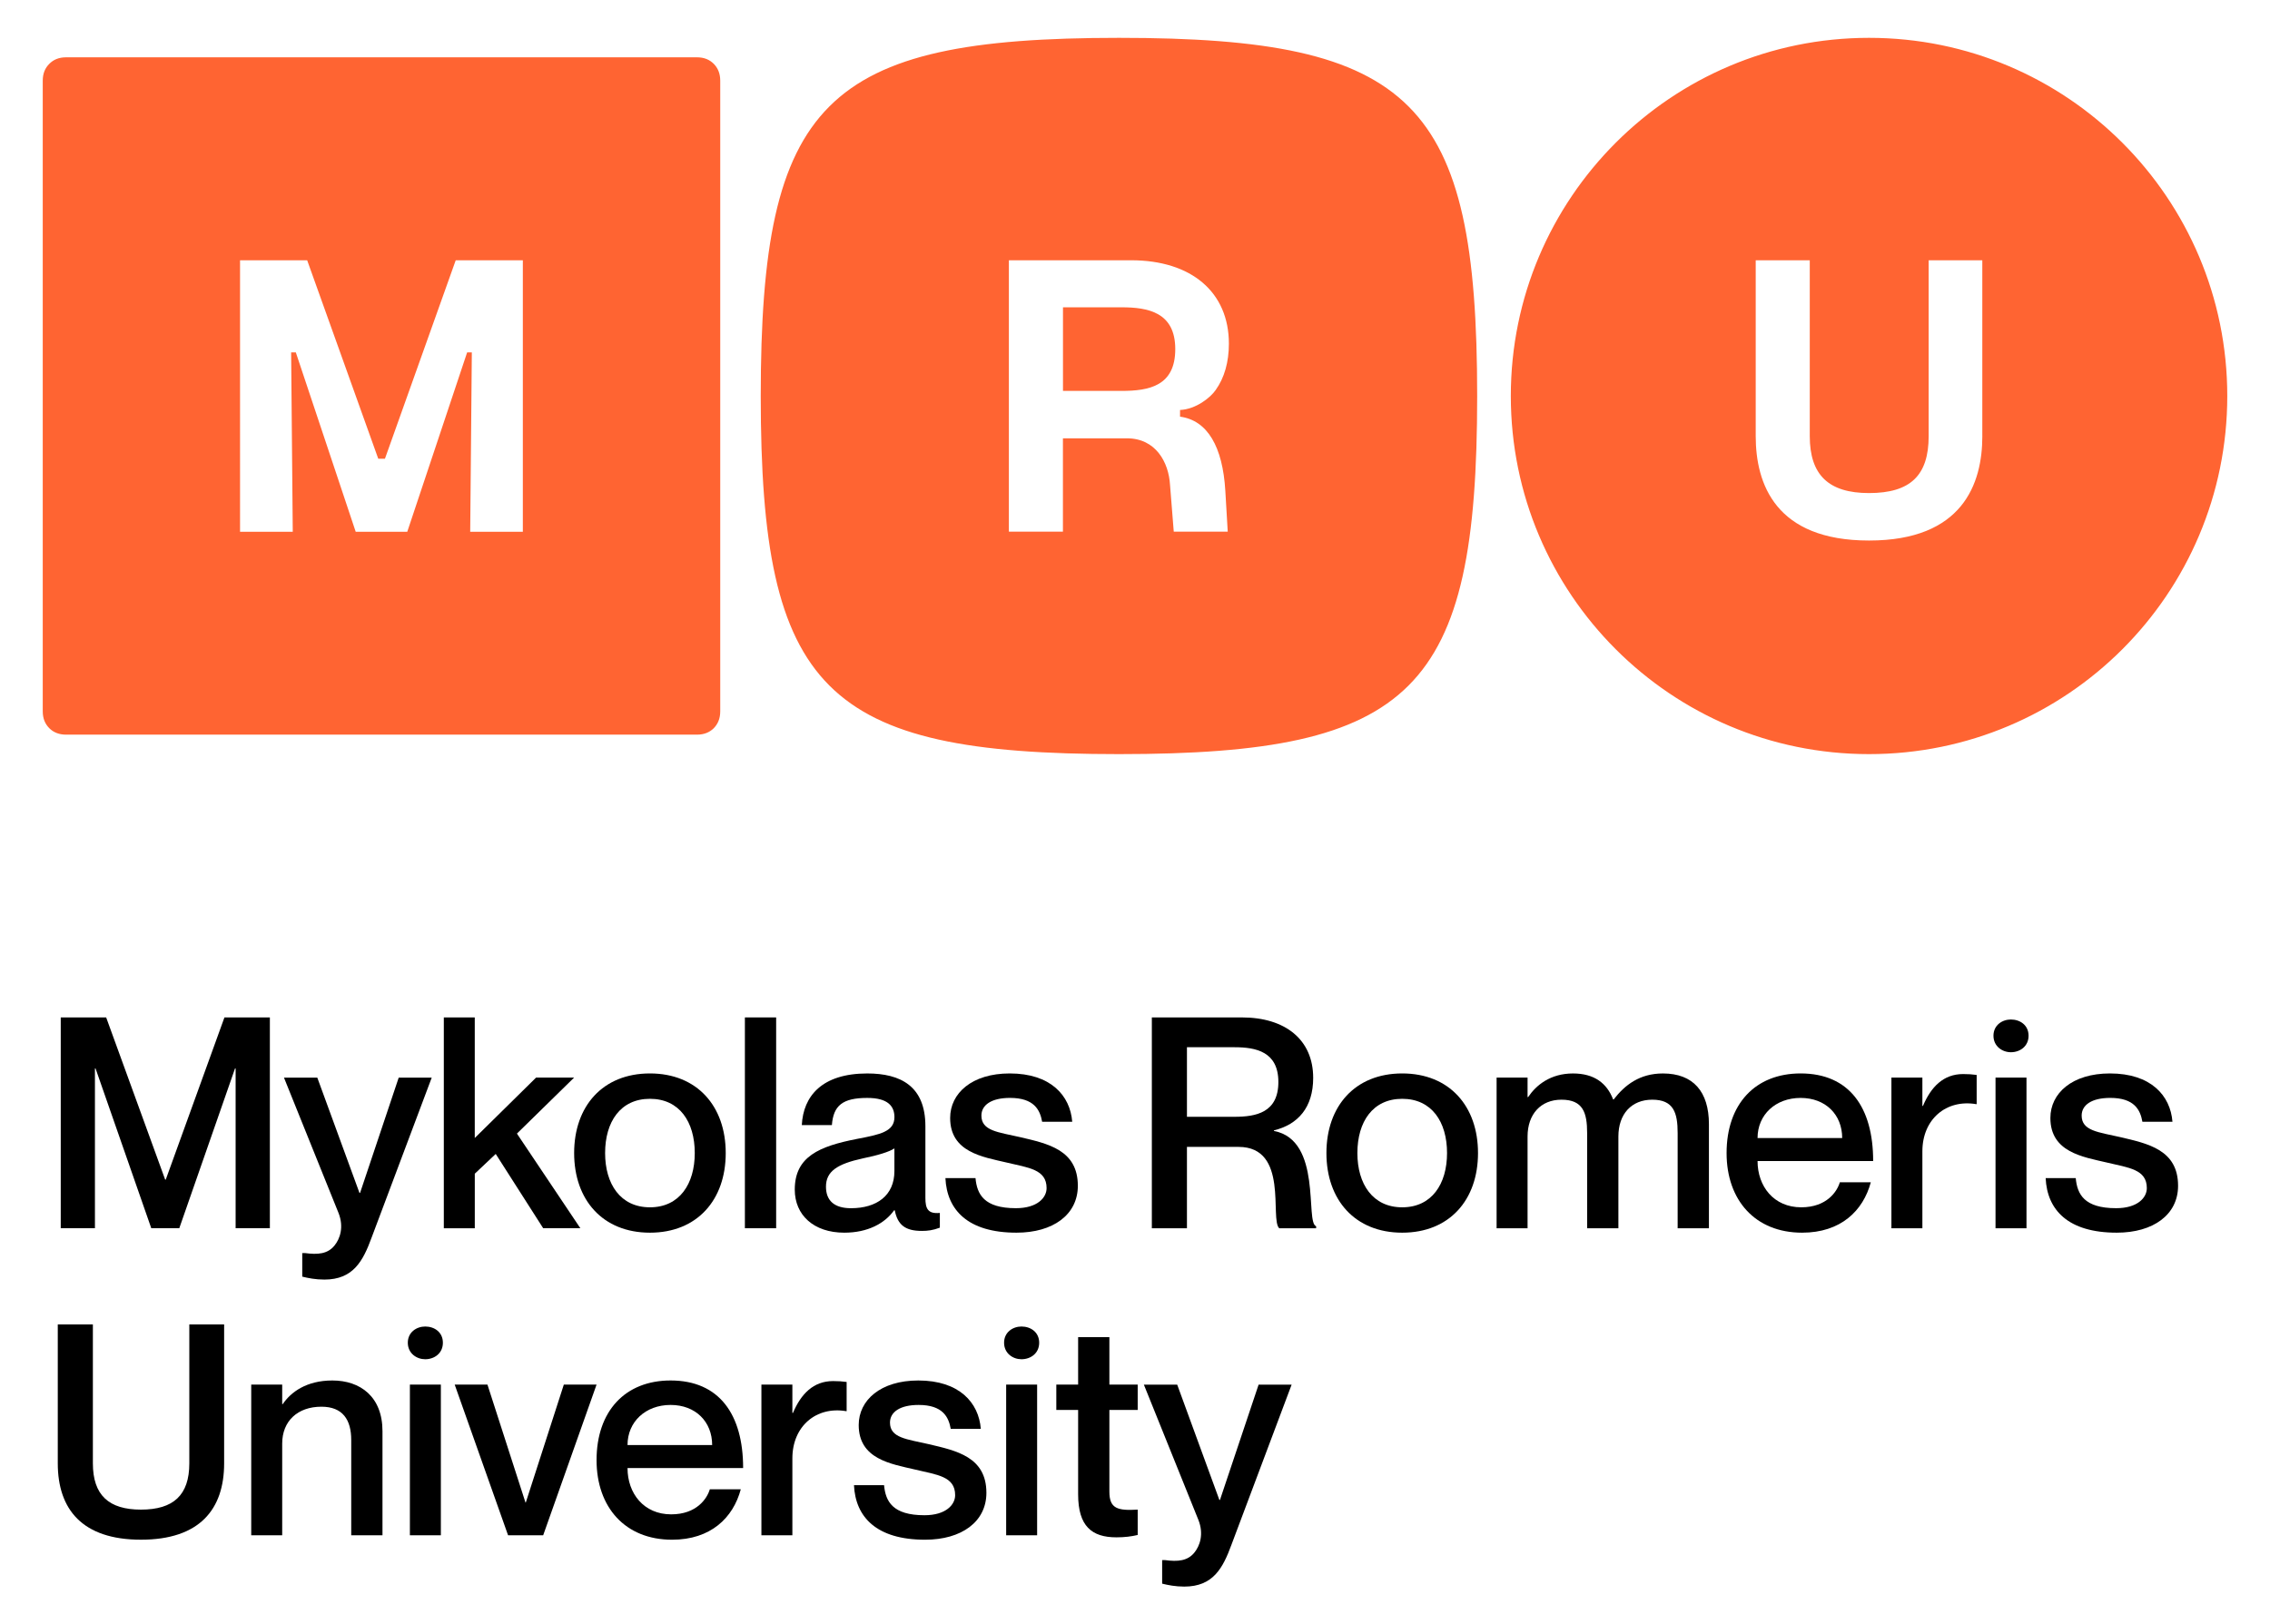 <?xml version="1.0" encoding="utf-8"?>
<!-- Generator: Adobe Illustrator 26.2.1, SVG Export Plug-In . SVG Version: 6.00 Build 0)  -->
<svg version="1.1" id="Layer_1" xmlns="http://www.w3.org/2000/svg" xmlns:xlink="http://www.w3.org/1999/xlink" x="0px" y="0px"
	 viewBox="0 0 950 680" style="enable-background:new 0 0 950 680;" xml:space="preserve">
<style type="text/css">
	.st0{fill:#FF6432;}
</style>
<g>
	<g>
		<path class="st0" d="M291.65,23.99H27.67c-3.06,0-5.35,1.01-7.04,2.74c-1.73,1.72-2.74,3.98-2.74,7.04v263.98
			c0,3.1,1.01,5.32,2.74,7.08c1.69,1.69,3.98,2.7,7.04,2.7h263.98c3.1,0,5.35-1.01,7.07-2.7c1.69-1.76,2.7-3.98,2.7-7.08V33.77
			c0-3.06-1.01-5.31-2.7-7.04C296.99,25,294.74,23.99,291.65,23.99z M218.84,222.6h-22.06l0.68-75.09h-1.96l-25.06,75.09h-21.58
			l-25.06-75.09h-1.96l0.68,75.09h-22.06V108.95h28.09l29.75,83.07h2.8l29.62-83.07h28.09V222.6z M491.85,146.14
			c0,15.38-10.82,17.5-22.52,17.5h-24.47v-35h24.47C480.47,128.64,491.85,130.72,491.85,146.14z M468.29,15.84
			c-123.29,0-149.92,26.63-149.92,149.92c0,123.32,26.63,149.92,149.92,149.92S618.2,289.08,618.2,165.76
			C618.2,42.47,591.58,15.84,468.29,15.84z M512.8,205.42l1.01,17.14h-22.59l-1.56-19.59c-0.55-9.42-5.93-19.49-18.06-19.49h-26.76
			v39.08h-22.62V108.95h51.17c25.23,0,40.9,13.36,40.9,34.9c0,7.76-1.89,14.31-5.51,19.39c-2.18,3.2-8.28,8.08-14.93,8.38v2.8
			C505.37,175.96,511.7,187.04,512.8,205.42z M782.2,15.84c-82.81,0-149.92,67.14-149.92,149.92c0,82.81,67.1,149.92,149.92,149.92
			s149.92-67.1,149.92-149.92C932.11,82.98,865.01,15.84,782.2,15.84z M829.61,182.57c0,19.95-8.24,43.7-47.42,43.7
			s-47.42-23.76-47.42-43.7v-73.62h22.62v73.62c0,16.26,7.89,23.83,24.8,23.83c17.27,0,24.96-7.33,24.96-23.83v-73.62h22.45V182.57z
			"/>
	</g>
	<g>
		<g>
			<path d="M25.42,425.9h19.01l24.69,67.89h0.25l24.56-67.89h19.01v88.25H98.61v-66.9h-0.25l-23.33,66.9H63.31l-23.33-66.9h-0.25
				v66.9H25.42V425.9z"/>
			<path d="M155.5,518.11c-3.58,9.75-7.65,17.53-19.75,17.53c-3.7,0-6.79-0.62-9.26-1.23v-9.87h1.11c5.43,0.74,9.5,0.37,12.34-3.09
				c2.35-2.84,4.07-7.78,1.73-13.7l-22.83-56.65h13.95l17.65,48.26h0.25l16.17-48.26h13.82L155.5,518.11z"/>
			<path d="M198.69,425.9v50.48l25.67-25.3h15.92l-23.94,23.45l26.54,39.62h-15.55l-19.87-31.1l-8.76,8.27v22.84h-12.96V425.9
				H198.69z"/>
			<path d="M272,516.01c-19.75,0-31.72-13.7-31.72-33.33c0-19.63,11.97-33.33,31.72-33.33s31.72,13.7,31.72,33.33
				C303.72,502.31,291.75,516.01,272,516.01z M272,505.39c12.34,0,18.76-9.75,18.76-22.71c0-13.08-6.42-22.71-18.76-22.71
				c-12.34,0-18.76,9.63-18.76,22.71C253.24,495.64,259.66,505.39,272,505.39z"/>
			<path d="M324.82,425.9v88.25h-13.08V425.9H324.82z"/>
			<path d="M362.96,459.6c-10.37,0-14.19,3.21-14.81,11.36h-12.59c0.62-12.09,8.39-21.6,27.4-21.6c13.95,0,24.32,5.31,24.32,22.09
				v29.99c0,4.45,0.99,6.79,6.05,6.3v6.17c-2.96,1.11-5.06,1.36-7.53,1.36c-6.91,0-10.12-2.47-11.35-8.64h-0.25
				c-3.95,5.55-11.11,9.38-20.86,9.38c-12.84,0-20.73-7.41-20.73-18.02c0-13.83,10.24-18.14,26.04-21.23
				c9.75-1.85,15.67-3.08,15.67-9.13C374.31,463.06,371.6,459.6,362.96,459.6z M374.31,490.21v-9.5c-2.1,1.48-7.16,2.96-13.21,4.2
				c-10.74,2.35-15.43,5.43-15.43,11.85c0,5.8,3.45,9.01,10.49,9.01C366.91,505.76,374.31,500.46,374.31,490.21z"/>
			<path d="M451.08,496.38c0,12.1-10.37,19.63-25.67,19.63c-20.37,0-29.13-9.5-29.75-22.84h12.59c0.62,6.79,3.58,12.59,16.91,12.59
				c9.01,0,12.84-4.44,12.84-8.39c0-7.9-7.53-8.52-16.79-10.74c-10-2.35-23.57-4.32-23.57-18.64c0-10.37,9.13-18.64,24.93-18.64
				c17.16,0,25.3,9.26,26.16,20.24h-12.59c-0.87-4.94-3.33-10-13.45-10c-7.78,0-11.97,2.96-11.97,7.41c0,6.42,7.03,6.91,16.17,9.01
				C438.49,478.73,451.08,481.32,451.08,496.38z"/>
			<path d="M482.05,425.9h37.65c18.14,0,29.87,9.26,29.87,25.31c0,12.34-6.3,19.5-16.42,21.97v0.25
				c20.37,3.83,12.96,38.39,17.65,39.87v0.87h-15.43c-4.07-3.7,4.19-34.07-17.03-34.07h-21.6v34.07h-14.69V425.9z M496.74,467.5
				h19.87c9.01,0,18.39-1.73,18.39-14.56c0-12.71-9.38-14.56-18.39-14.56h-19.87V467.5z"/>
			<path d="M586.83,516.01c-19.75,0-31.72-13.7-31.72-33.33c0-19.63,11.97-33.33,31.72-33.33c19.75,0,31.72,13.7,31.72,33.33
				C618.55,502.31,606.58,516.01,586.83,516.01z M586.83,505.39c12.35,0,18.76-9.75,18.76-22.71c0-13.08-6.42-22.71-18.76-22.71
				c-12.34,0-18.76,9.63-18.76,22.71C568.07,495.64,574.49,505.39,586.83,505.39z"/>
			<path d="M715.19,470.59v43.57H702.1v-39.87c0-8.52-1.73-13.95-10.61-13.95c-8.77,0-14.19,6.05-14.19,15.43v38.39h-13.08v-39.87
				c0-8.52-1.73-13.95-10.74-13.95c-8.64,0-14.19,6.05-14.19,15.43v38.39h-12.96v-63.07h12.96v8.14h0.25
				c3.33-4.94,9.26-9.87,18.76-9.87c8.89,0,14.19,4.07,16.79,10.86h0.25c4.69-6.05,10.86-10.86,20.61-10.86
				C708.64,449.36,715.19,457.01,715.19,470.59z"/>
			<path d="M769.98,494.9h12.96c-3.21,11.97-12.59,21.11-28.76,21.11c-19.62,0-31.6-13.58-31.6-33.33
				c0-20.49,11.97-33.33,30.98-33.33c20.37,0,30.36,14.19,30.36,36.66h-48.38c0,10.61,6.79,19.38,18.27,19.38
				C764.54,505.39,768.87,498.73,769.98,494.9z M735.54,476.39h35.42c0-9.75-6.91-16.79-17.4-16.79
				C743.07,459.6,735.54,466.64,735.54,476.39z"/>
			<path d="M827.24,449.98v12.22h-0.25c-12.47-2.1-22.47,6.3-22.47,19.75v32.21h-12.96v-63.07h12.96v11.85h0.25
				c3.33-7.9,8.52-13.33,16.79-13.33C823.78,449.6,825.39,449.73,827.24,449.98z"/>
			<path d="M834.27,433.56c0-4.44,3.7-6.79,7.28-6.79c3.83,0,7.41,2.35,7.41,6.79c0,4.44-3.58,6.91-7.41,6.91
				C837.97,440.47,834.27,438,834.27,433.56z M848.09,451.09v63.07h-12.96v-63.07H848.09z"/>
			<path d="M911.53,496.38c0,12.1-10.37,19.63-25.67,19.63c-20.37,0-29.13-9.5-29.75-22.84h12.59c0.62,6.79,3.58,12.59,16.91,12.59
				c9.01,0,12.84-4.44,12.84-8.39c0-7.9-7.53-8.52-16.79-10.74c-10-2.35-23.57-4.32-23.57-18.64c0-10.37,9.13-18.64,24.93-18.64
				c17.15,0,25.3,9.26,26.16,20.24H896.6c-0.86-4.94-3.33-10-13.45-10c-7.78,0-11.97,2.96-11.97,7.41c0,6.42,7.04,6.91,16.17,9.01
				C898.94,478.73,911.53,481.32,911.53,496.38z"/>
			<path d="M58.99,644.53c-24.56,0-34.81-12.71-34.81-31.97v-58.13h14.69v58.13c0,13.33,6.67,19.38,20.12,19.38
				c13.58,0,20.24-6.05,20.24-19.38v-58.13H93.8v58.13C93.8,631.82,83.55,644.53,58.99,644.53z"/>
			<path d="M160.07,599.11v43.57h-13.08v-39.87c0-8.52-3.58-13.95-12.47-13.95c-10,0-16.42,6.05-16.42,15.43v38.39h-12.96v-63.07
				h12.96v8.14h0.25c3.33-4.94,9.87-9.87,20.73-9.87C150.81,577.88,160.07,584.67,160.07,599.11z"/>
			<path d="M170.67,562.08c0-4.44,3.7-6.79,7.28-6.79c3.83,0,7.4,2.35,7.4,6.79c0,4.44-3.58,6.91-7.4,6.91
				C174.38,569,170.67,566.53,170.67,562.08z M184.5,579.61v63.07h-12.96v-63.07H184.5z"/>
			<path d="M204,579.61l15.92,49.37h0.12l15.92-49.37h13.7l-22.34,63.07h-14.69l-22.34-63.07H204z"/>
			<path d="M297.06,623.43h12.96c-3.21,11.97-12.59,21.11-28.76,21.11c-19.63,0-31.6-13.58-31.6-33.33
				c0-20.49,11.97-33.33,30.98-33.33c20.37,0,30.36,14.19,30.36,36.66h-48.38c0,10.61,6.79,19.38,18.27,19.38
				C291.62,633.92,295.94,627.25,297.06,623.43z M262.62,604.91h35.42c0-9.75-6.91-16.79-17.4-16.79
				C270.15,588.13,262.62,595.16,262.62,604.91z"/>
			<path d="M354.32,578.5v12.22h-0.25c-12.46-2.1-22.46,6.3-22.46,19.75v32.21h-12.96v-63.07h12.96v11.85h0.25
				c3.33-7.9,8.52-13.33,16.79-13.33C350.86,578.13,352.47,578.25,354.32,578.5z"/>
			<path d="M412.81,624.91c0,12.1-10.37,19.63-25.67,19.63c-20.37,0-29.13-9.51-29.75-22.84h12.59c0.62,6.79,3.58,12.59,16.91,12.59
				c9.01,0,12.84-4.44,12.84-8.39c0-7.9-7.53-8.52-16.79-10.74c-10-2.35-23.57-4.32-23.57-18.64c0-10.37,9.13-18.64,24.93-18.64
				c17.16,0,25.3,9.26,26.17,20.24h-12.59c-0.87-4.94-3.33-10-13.45-10c-7.78,0-11.97,2.96-11.97,7.4c0,6.42,7.04,6.91,16.17,9.01
				C400.23,607.26,412.81,609.85,412.81,624.91z"/>
			<path d="M420.21,562.08c0-4.44,3.7-6.79,7.28-6.79c3.83,0,7.41,2.35,7.41,6.79c0,4.44-3.58,6.91-7.41,6.91
				C423.92,569,420.21,566.53,420.21,562.08z M434.04,579.61v63.07h-12.96v-63.07H434.04z"/>
			<path d="M464.28,590.22v34.19c0,7.16,3.46,8.02,11.85,7.53v10.61c-2.59,0.62-5.43,0.99-8.89,0.99
				c-10.37,0-16.04-4.69-16.04-18.02v-35.3h-9.13v-10.61h9.13v-19.87h13.08v19.87h11.85v10.61H464.28z"/>
			<path d="M515.37,646.63c-3.58,9.75-7.65,17.53-19.75,17.53c-3.7,0-6.79-0.62-9.26-1.23v-9.87h1.11
				c5.43,0.74,9.51,0.37,12.34-3.09c2.35-2.84,4.07-7.78,1.73-13.7l-22.83-56.65h13.95l17.65,48.26h0.25l16.17-48.26h13.82
				L515.37,646.63z"/>
		</g>
	</g>
</g>
</svg>
